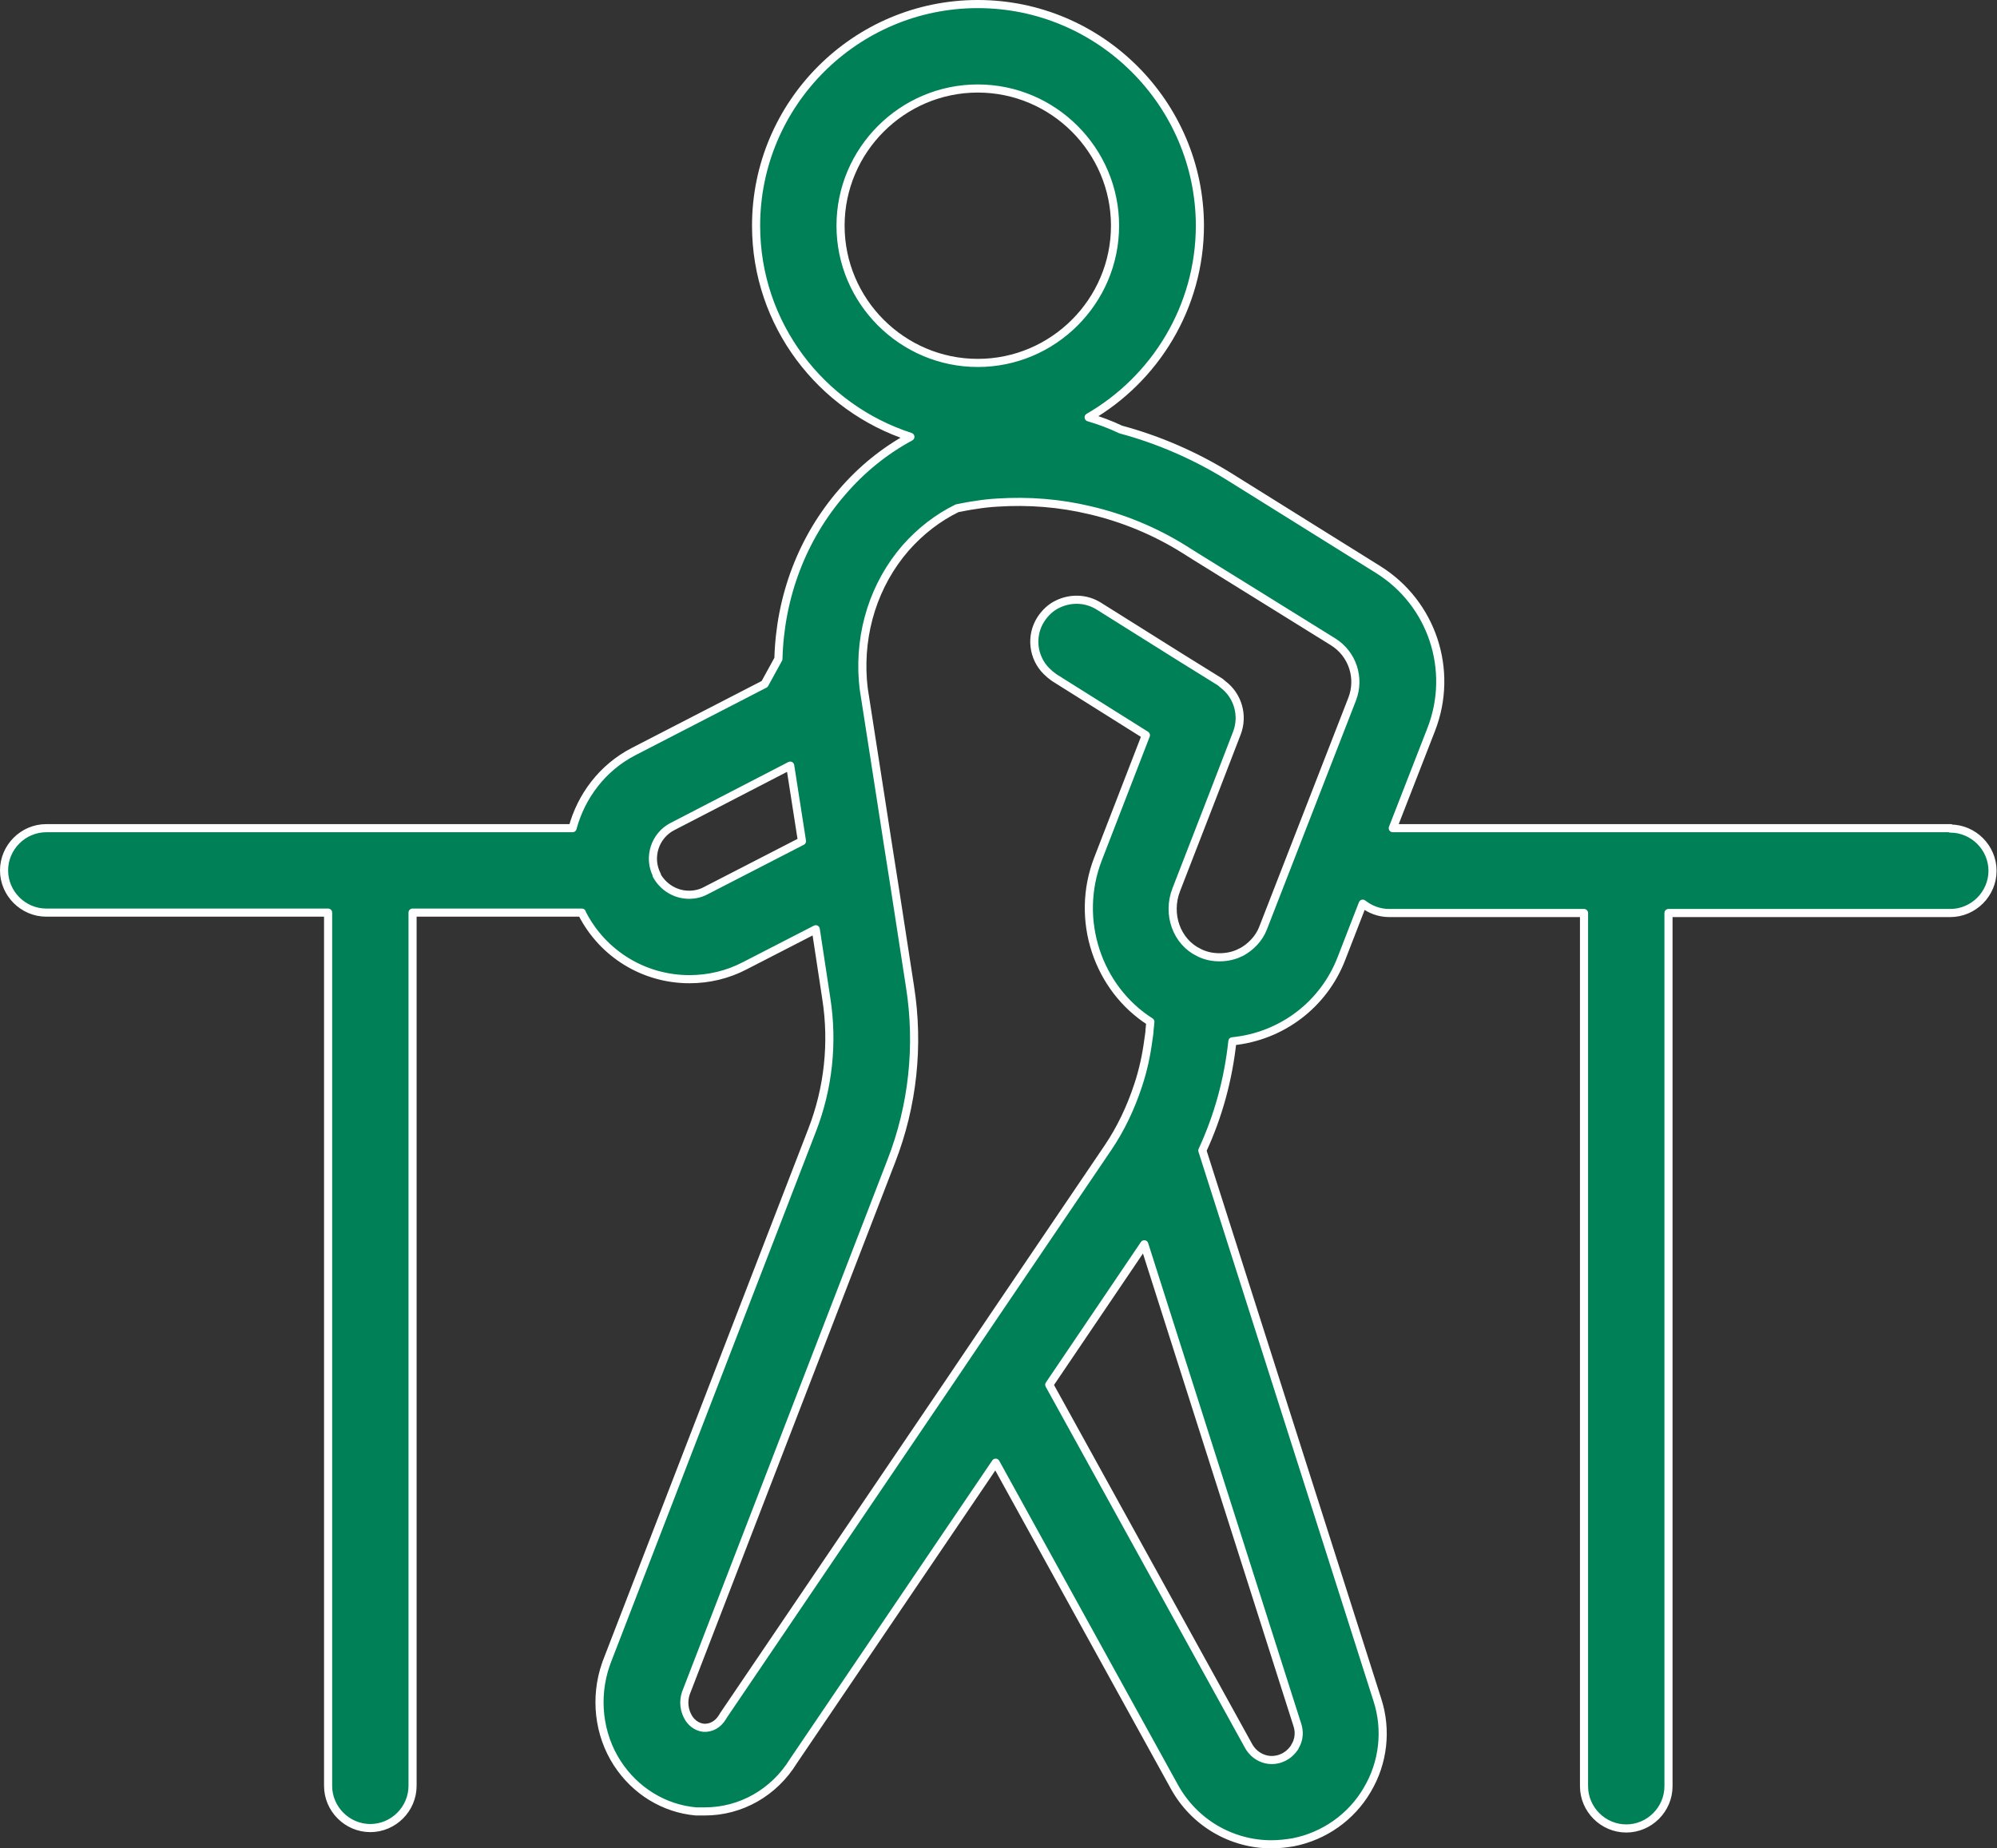 <?xml version="1.0" encoding="UTF-8"?>
<svg id="_レイヤー_2" data-name="レイヤー 2" xmlns="http://www.w3.org/2000/svg" viewBox="0 0 49.18 45.53">
  <rect x="0" y="0" width="49.18" height="45.53" fill="#333333" stroke="none"/>
  <defs>
    <style>
      .cls-1 {
        fill: #008057;
        stroke: #fff;
        stroke-linecap: round;
        stroke-linejoin: round;
        stroke-width: .2px;
      }
    </style>
  </defs>
  <g id="obj">
    <path class="cls-1" d="M48.04,20.4h-13.74l.95-2.44c.56-1.45.02-3.1-1.31-3.93l-3.67-2.29c-.84-.52-1.74-.91-2.67-1.16-.25-.12-.52-.22-.79-.3,1.63-.94,2.74-2.71,2.74-4.73C29.54,2.55,27.09.1,24.08.1s-5.46,2.45-5.46,5.46c0,2.43,1.6,4.49,3.8,5.2-.63.34-1.2.8-1.68,1.36-.99,1.14-1.53,2.59-1.57,4.11l-.34.62-3.22,1.66c-.78.4-1.3,1.11-1.51,1.89H1.14c-.57,0-1.04.47-1.04,1.04s.47,1.04,1.04,1.04h6.94s0,.02,0,.03v21.48c0,.57.47,1.04,1.04,1.04s1.04-.47,1.04-1.04v-21.48s0-.02,0-.03h4.17s0,.02.01.03c.51.99,1.52,1.61,2.64,1.61.47,0,.94-.11,1.36-.33l1.75-.9.26,1.71c.17,1.09.05,2.21-.35,3.24h0s-5.07,13.13-5.07,13.13c0,.01,0,.02-.01.03-.28.81-.18,1.72.28,2.43.44.68,1.15,1.12,1.94,1.19.07,0,.15,0,.22,0,.88,0,1.7-.46,2.18-1.24l4.98-7.35,4.4,7.98c.49.89,1.41,1.42,2.39,1.42.18,0,.36-.02.54-.05.76-.15,1.43-.62,1.82-1.29.4-.67.49-1.48.25-2.22l-4.31-13.53c.39-.84.64-1.75.74-2.69,1.21-.12,2.25-.9,2.69-2.05l.52-1.34c.18.14.4.23.65.23h4.8s0,.02,0,.03v21.48c0,.57.47,1.04,1.04,1.04s1.04-.47,1.04-1.04v-21.48s0-.02,0-.03h6.94c.57,0,1.04-.47,1.04-1.04s-.47-1.04-1.04-1.04ZM30.57,23.45c-.16.09-.35.13-.54.13-.16,0-.32-.03-.47-.1-.01,0-.03-.02-.04-.02-.54-.26-.79-.94-.55-1.55l.9-2.32.59-1.53c.17-.44.02-.93-.34-1.2-.02-.02-.05-.04-.07-.06l-.95-.59-2.04-1.28c-.32-.2-.7-.2-1.01-.05-.17.08-.31.21-.42.38,0,0,0,0,0,0-.26.41-.19.94.14,1.27.06.06.12.11.19.16l2.26,1.42-1.18,3.05c-.58,1.5,0,3.19,1.29,4.01l-.02.2c0,.08-.02.16-.03.25-.05.38-.13.75-.25,1.11-.18.55-.43,1.08-.75,1.55l-2.75,4.06-1.12,1.66-5.59,8.25s-.02.03-.03.05c-.11.18-.28.27-.46.26-.2-.02-.32-.16-.37-.24-.11-.18-.14-.4-.07-.61l5.06-13.11c.53-1.36.69-2.85.46-4.3l-.37-2.4-.17-1.08-.18-1.16-.4-2.57c-.02-.11-.03-.22-.04-.33-.09-1.2.28-2.37,1.05-3.26,0,0,0,0,0,0,.37-.42.8-.75,1.27-.98.15-.03.3-.06.45-.08.18-.03.36-.05.54-.06.77-.05,1.54.01,2.29.19.81.19,1.59.51,2.31.96l.27.17,1.5.93,1.9,1.18c.48.3.67.89.47,1.41l-2.19,5.63c-.1.27-.31.48-.55.61ZM31.89,43.03c-.06.09-.19.26-.44.31-.28.06-.56-.08-.7-.33l-4.91-8.9,2.34-3.46,3.77,11.84c.08.24,0,.44-.06.53ZM16.18,21.56c-.23-.44-.05-.98.38-1.2l2.9-1.5.29,1.86-2.37,1.22c-.13.07-.27.1-.41.1-.34,0-.64-.19-.8-.48ZM24.08,2.18c1.86,0,3.38,1.52,3.38,3.38s-1.52,3.38-3.38,3.38-3.38-1.52-3.38-3.38,1.52-3.38,3.38-3.38Z"/>
  </g>
</svg>